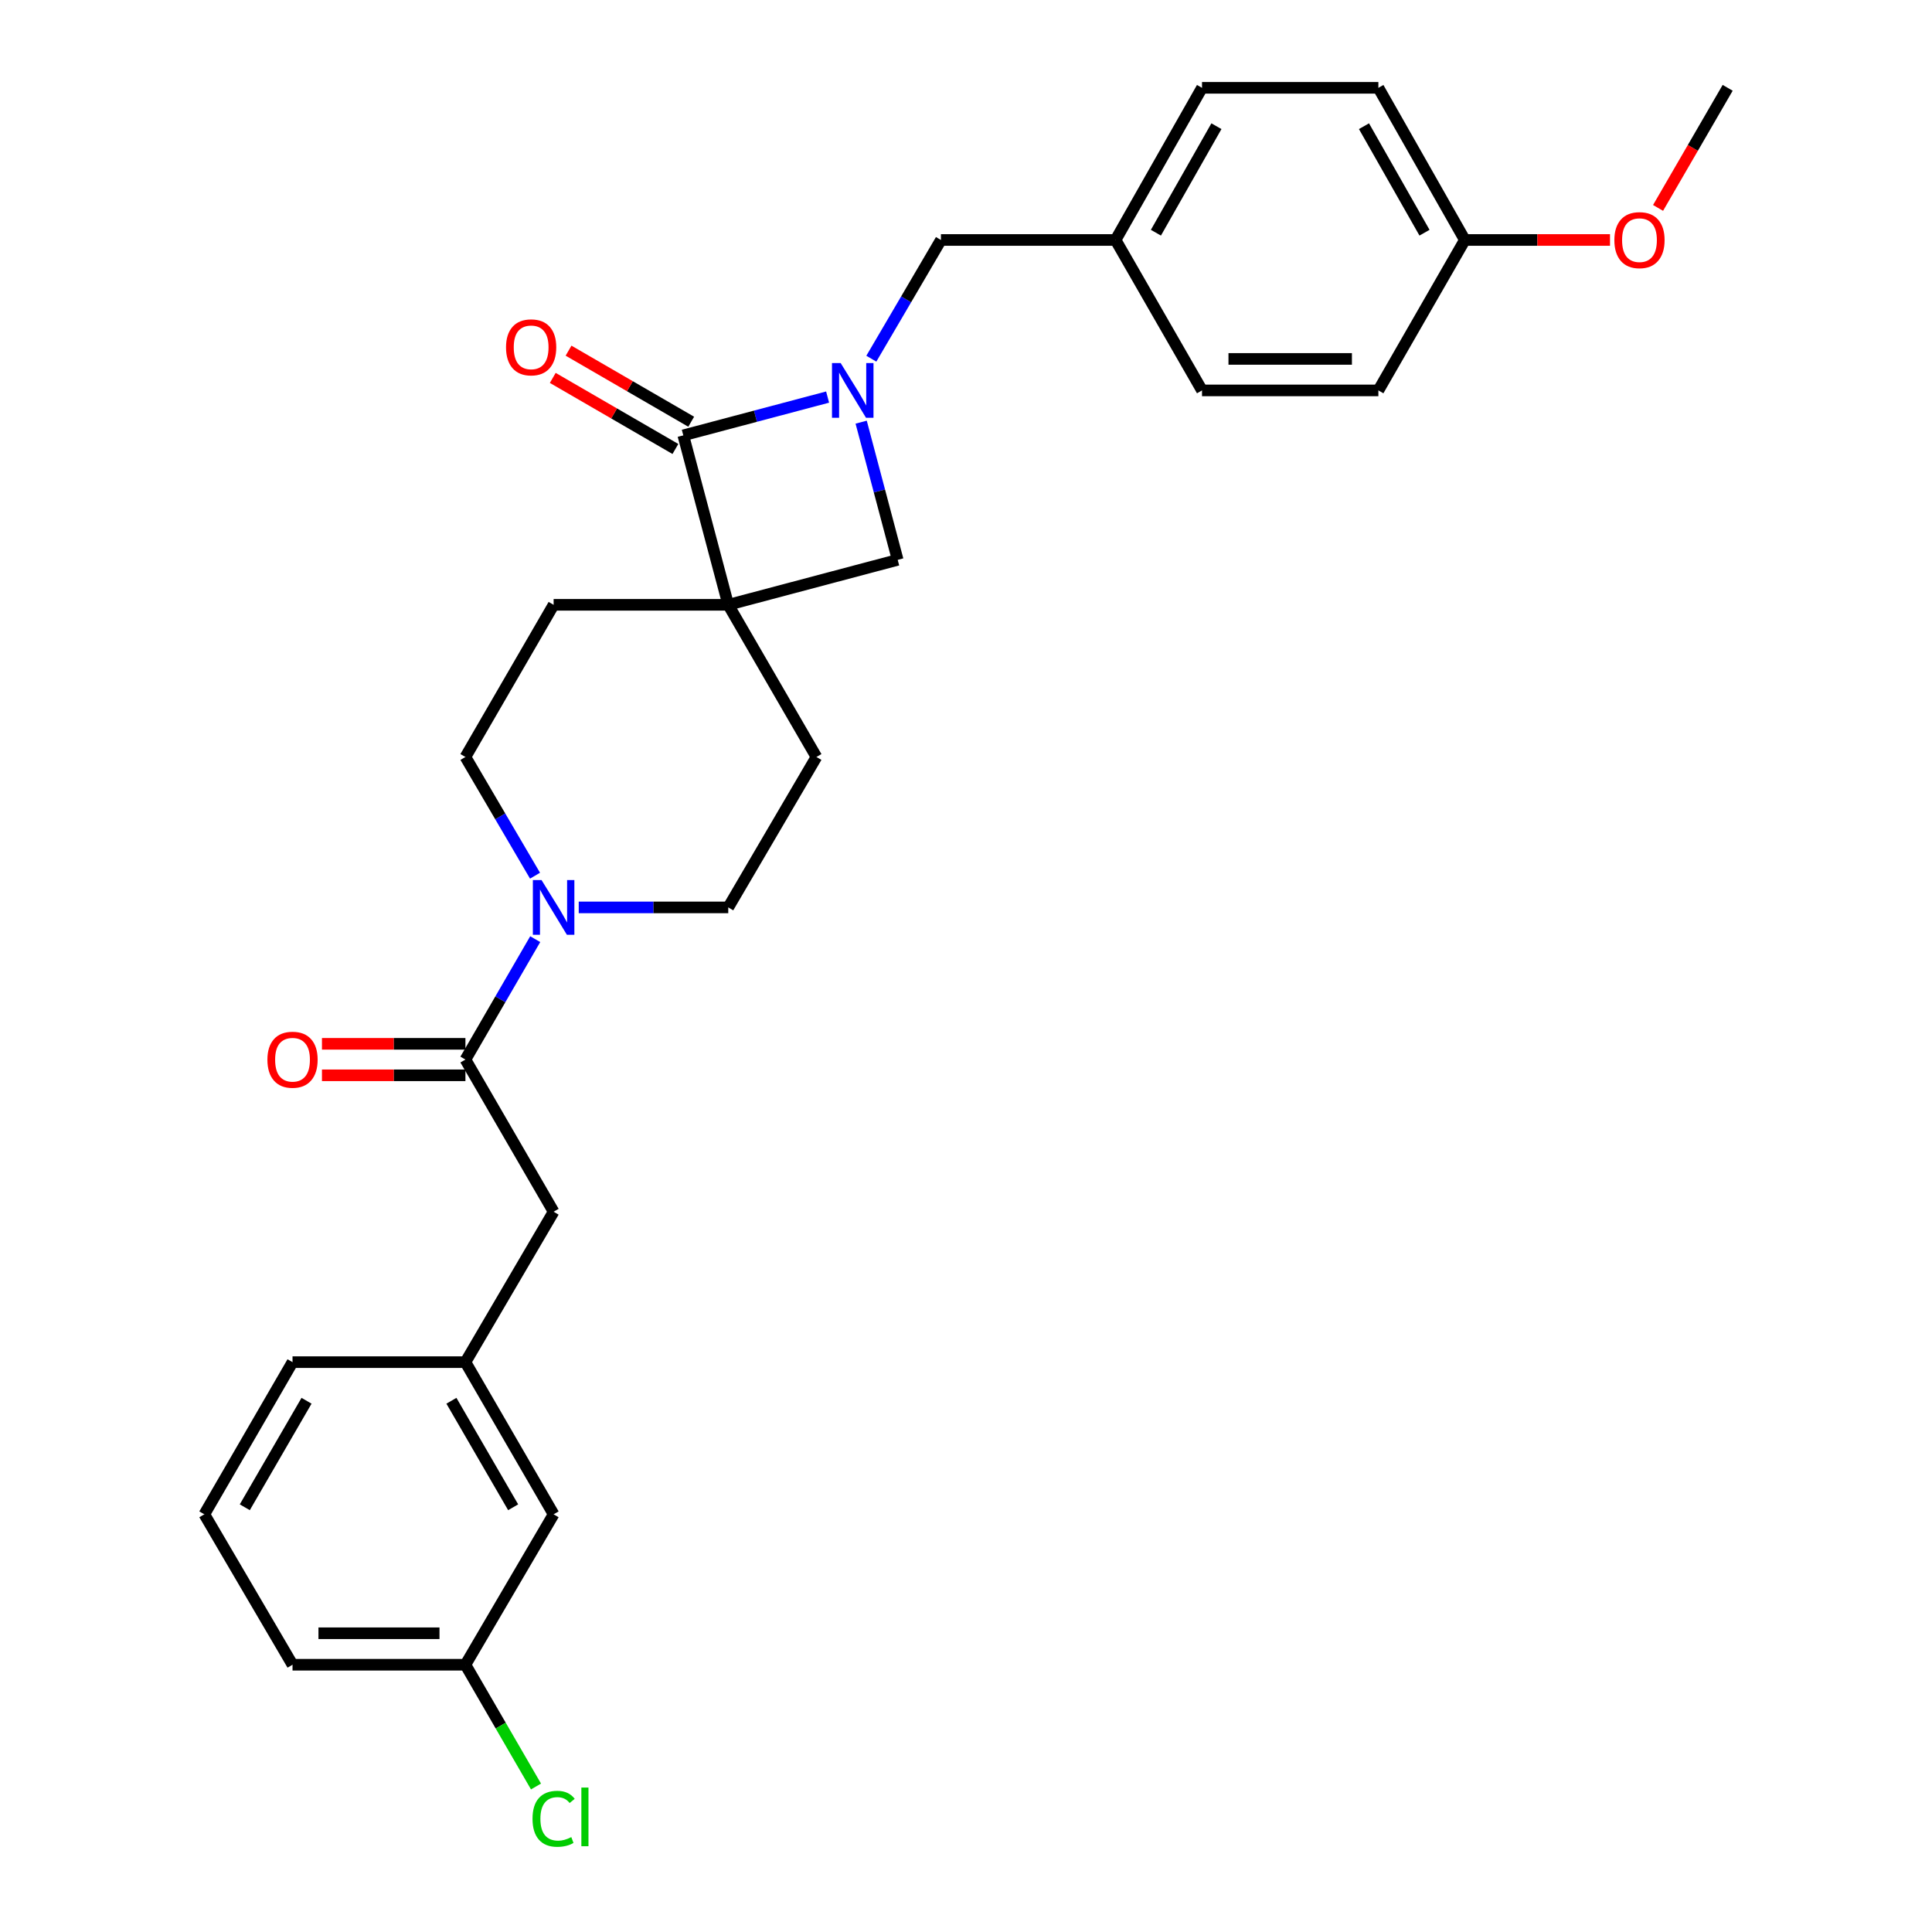 <?xml version='1.0' encoding='iso-8859-1'?>
<svg version='1.1' baseProfile='full'
              xmlns='http://www.w3.org/2000/svg'
                      xmlns:rdkit='http://www.rdkit.org/xml'
                      xmlns:xlink='http://www.w3.org/1999/xlink'
                  xml:space='preserve'
width='1000px' height='1000px' viewBox='0 0 1000 1000'>
<!-- END OF HEADER -->
<rect style='opacity:1.0;fill:#FFFFFF;stroke:none' width='1000' height='1000' x='0' y='0'> </rect>
<path class='bond-0' d='M 376.943,313.052 L 353.676,225.341' style='fill:none;fill-rule:evenodd;stroke:#000000;stroke-width:6px;stroke-linecap:butt;stroke-linejoin:miter;stroke-opacity:1' />
<path class='bond-1' d='M 376.943,313.052 L 464.646,289.775' style='fill:none;fill-rule:evenodd;stroke:#000000;stroke-width:6px;stroke-linecap:butt;stroke-linejoin:miter;stroke-opacity:1' />
<path class='bond-2' d='M 376.943,313.052 L 422.583,391.809' style='fill:none;fill-rule:evenodd;stroke:#000000;stroke-width:6px;stroke-linecap:butt;stroke-linejoin:miter;stroke-opacity:1' />
<path class='bond-3' d='M 376.943,313.052 L 286.552,313.052' style='fill:none;fill-rule:evenodd;stroke:#000000;stroke-width:6px;stroke-linecap:butt;stroke-linejoin:miter;stroke-opacity:1' />
<path class='bond-4' d='M 445.736,218.501 L 455.191,254.138' style='fill:none;fill-rule:evenodd;stroke:#0000FF;stroke-width:6px;stroke-linecap:butt;stroke-linejoin:miter;stroke-opacity:1' />
<path class='bond-4' d='M 455.191,254.138 L 464.646,289.775' style='fill:none;fill-rule:evenodd;stroke:#000000;stroke-width:6px;stroke-linecap:butt;stroke-linejoin:miter;stroke-opacity:1' />
<path class='bond-5' d='M 451.002,185.656 L 469.014,154.934' style='fill:none;fill-rule:evenodd;stroke:#0000FF;stroke-width:6px;stroke-linecap:butt;stroke-linejoin:miter;stroke-opacity:1' />
<path class='bond-5' d='M 469.014,154.934 L 487.026,124.212' style='fill:none;fill-rule:evenodd;stroke:#000000;stroke-width:6px;stroke-linecap:butt;stroke-linejoin:miter;stroke-opacity:1' />
<path class='bond-6' d='M 428.369,205.524 L 391.023,215.432' style='fill:none;fill-rule:evenodd;stroke:#0000FF;stroke-width:6px;stroke-linecap:butt;stroke-linejoin:miter;stroke-opacity:1' />
<path class='bond-6' d='M 391.023,215.432 L 353.676,225.341' style='fill:none;fill-rule:evenodd;stroke:#000000;stroke-width:6px;stroke-linecap:butt;stroke-linejoin:miter;stroke-opacity:1' />
<path class='bond-7' d='M 357.761,218.291 L 326.02,199.897' style='fill:none;fill-rule:evenodd;stroke:#000000;stroke-width:6px;stroke-linecap:butt;stroke-linejoin:miter;stroke-opacity:1' />
<path class='bond-7' d='M 326.02,199.897 L 294.279,181.503' style='fill:none;fill-rule:evenodd;stroke:#FF0000;stroke-width:6px;stroke-linecap:butt;stroke-linejoin:miter;stroke-opacity:1' />
<path class='bond-7' d='M 349.59,232.391 L 317.849,213.997' style='fill:none;fill-rule:evenodd;stroke:#000000;stroke-width:6px;stroke-linecap:butt;stroke-linejoin:miter;stroke-opacity:1' />
<path class='bond-7' d='M 317.849,213.997 L 286.109,195.604' style='fill:none;fill-rule:evenodd;stroke:#FF0000;stroke-width:6px;stroke-linecap:butt;stroke-linejoin:miter;stroke-opacity:1' />
<path class='bond-8' d='M 276.928,453.254 L 258.916,422.532' style='fill:none;fill-rule:evenodd;stroke:#0000FF;stroke-width:6px;stroke-linecap:butt;stroke-linejoin:miter;stroke-opacity:1' />
<path class='bond-8' d='M 258.916,422.532 L 240.904,391.809' style='fill:none;fill-rule:evenodd;stroke:#000000;stroke-width:6px;stroke-linecap:butt;stroke-linejoin:miter;stroke-opacity:1' />
<path class='bond-9' d='M 277.026,486.106 L 258.965,517.267' style='fill:none;fill-rule:evenodd;stroke:#0000FF;stroke-width:6px;stroke-linecap:butt;stroke-linejoin:miter;stroke-opacity:1' />
<path class='bond-9' d='M 258.965,517.267 L 240.904,548.428' style='fill:none;fill-rule:evenodd;stroke:#000000;stroke-width:6px;stroke-linecap:butt;stroke-linejoin:miter;stroke-opacity:1' />
<path class='bond-10' d='M 299.552,469.67 L 338.248,469.67' style='fill:none;fill-rule:evenodd;stroke:#0000FF;stroke-width:6px;stroke-linecap:butt;stroke-linejoin:miter;stroke-opacity:1' />
<path class='bond-10' d='M 338.248,469.67 L 376.943,469.67' style='fill:none;fill-rule:evenodd;stroke:#000000;stroke-width:6px;stroke-linecap:butt;stroke-linejoin:miter;stroke-opacity:1' />
<path class='bond-11' d='M 240.904,548.428 L 286.552,627.185' style='fill:none;fill-rule:evenodd;stroke:#000000;stroke-width:6px;stroke-linecap:butt;stroke-linejoin:miter;stroke-opacity:1' />
<path class='bond-12' d='M 240.904,540.279 L 203.775,540.279' style='fill:none;fill-rule:evenodd;stroke:#000000;stroke-width:6px;stroke-linecap:butt;stroke-linejoin:miter;stroke-opacity:1' />
<path class='bond-12' d='M 203.775,540.279 L 166.646,540.279' style='fill:none;fill-rule:evenodd;stroke:#FF0000;stroke-width:6px;stroke-linecap:butt;stroke-linejoin:miter;stroke-opacity:1' />
<path class='bond-12' d='M 240.904,556.576 L 203.775,556.576' style='fill:none;fill-rule:evenodd;stroke:#000000;stroke-width:6px;stroke-linecap:butt;stroke-linejoin:miter;stroke-opacity:1' />
<path class='bond-12' d='M 203.775,556.576 L 166.646,556.576' style='fill:none;fill-rule:evenodd;stroke:#FF0000;stroke-width:6px;stroke-linecap:butt;stroke-linejoin:miter;stroke-opacity:1' />
<path class='bond-13' d='M 487.026,124.212 L 577.417,124.212' style='fill:none;fill-rule:evenodd;stroke:#000000;stroke-width:6px;stroke-linecap:butt;stroke-linejoin:miter;stroke-opacity:1' />
<path class='bond-14' d='M 422.583,391.809 L 376.943,469.67' style='fill:none;fill-rule:evenodd;stroke:#000000;stroke-width:6px;stroke-linecap:butt;stroke-linejoin:miter;stroke-opacity:1' />
<path class='bond-15' d='M 286.552,313.052 L 240.904,391.809' style='fill:none;fill-rule:evenodd;stroke:#000000;stroke-width:6px;stroke-linecap:butt;stroke-linejoin:miter;stroke-opacity:1' />
<path class='bond-16' d='M 286.552,627.185 L 240.904,705.046' style='fill:none;fill-rule:evenodd;stroke:#000000;stroke-width:6px;stroke-linecap:butt;stroke-linejoin:miter;stroke-opacity:1' />
<path class='bond-17' d='M 240.904,705.046 L 286.552,783.803' style='fill:none;fill-rule:evenodd;stroke:#000000;stroke-width:6px;stroke-linecap:butt;stroke-linejoin:miter;stroke-opacity:1' />
<path class='bond-17' d='M 233.652,725.032 L 265.606,780.162' style='fill:none;fill-rule:evenodd;stroke:#000000;stroke-width:6px;stroke-linecap:butt;stroke-linejoin:miter;stroke-opacity:1' />
<path class='bond-18' d='M 240.904,705.046 L 151.409,705.046' style='fill:none;fill-rule:evenodd;stroke:#000000;stroke-width:6px;stroke-linecap:butt;stroke-linejoin:miter;stroke-opacity:1' />
<path class='bond-19' d='M 577.417,124.212 L 622.16,202.073' style='fill:none;fill-rule:evenodd;stroke:#000000;stroke-width:6px;stroke-linecap:butt;stroke-linejoin:miter;stroke-opacity:1' />
<path class='bond-20' d='M 577.417,124.212 L 622.16,45.455' style='fill:none;fill-rule:evenodd;stroke:#000000;stroke-width:6px;stroke-linecap:butt;stroke-linejoin:miter;stroke-opacity:1' />
<path class='bond-20' d='M 598.298,120.448 L 629.618,65.318' style='fill:none;fill-rule:evenodd;stroke:#000000;stroke-width:6px;stroke-linecap:butt;stroke-linejoin:miter;stroke-opacity:1' />
<path class='bond-21' d='M 286.552,783.803 L 240.904,861.664' style='fill:none;fill-rule:evenodd;stroke:#000000;stroke-width:6px;stroke-linecap:butt;stroke-linejoin:miter;stroke-opacity:1' />
<path class='bond-22' d='M 240.904,861.664 L 259.168,893.175' style='fill:none;fill-rule:evenodd;stroke:#000000;stroke-width:6px;stroke-linecap:butt;stroke-linejoin:miter;stroke-opacity:1' />
<path class='bond-22' d='M 259.168,893.175 L 277.432,924.686' style='fill:none;fill-rule:evenodd;stroke:#00CC00;stroke-width:6px;stroke-linecap:butt;stroke-linejoin:miter;stroke-opacity:1' />
<path class='bond-23' d='M 240.904,861.664 L 151.409,861.664' style='fill:none;fill-rule:evenodd;stroke:#000000;stroke-width:6px;stroke-linecap:butt;stroke-linejoin:miter;stroke-opacity:1' />
<path class='bond-23' d='M 227.48,845.368 L 164.833,845.368' style='fill:none;fill-rule:evenodd;stroke:#000000;stroke-width:6px;stroke-linecap:butt;stroke-linejoin:miter;stroke-opacity:1' />
<path class='bond-24' d='M 758.2,124.212 L 713.448,45.455' style='fill:none;fill-rule:evenodd;stroke:#000000;stroke-width:6px;stroke-linecap:butt;stroke-linejoin:miter;stroke-opacity:1' />
<path class='bond-24' d='M 737.318,120.449 L 705.992,65.319' style='fill:none;fill-rule:evenodd;stroke:#000000;stroke-width:6px;stroke-linecap:butt;stroke-linejoin:miter;stroke-opacity:1' />
<path class='bond-25' d='M 758.2,124.212 L 795.765,124.212' style='fill:none;fill-rule:evenodd;stroke:#000000;stroke-width:6px;stroke-linecap:butt;stroke-linejoin:miter;stroke-opacity:1' />
<path class='bond-25' d='M 795.765,124.212 L 833.331,124.212' style='fill:none;fill-rule:evenodd;stroke:#FF0000;stroke-width:6px;stroke-linecap:butt;stroke-linejoin:miter;stroke-opacity:1' />
<path class='bond-26' d='M 758.2,124.212 L 713.448,202.073' style='fill:none;fill-rule:evenodd;stroke:#000000;stroke-width:6px;stroke-linecap:butt;stroke-linejoin:miter;stroke-opacity:1' />
<path class='bond-27' d='M 622.16,202.073 L 713.448,202.073' style='fill:none;fill-rule:evenodd;stroke:#000000;stroke-width:6px;stroke-linecap:butt;stroke-linejoin:miter;stroke-opacity:1' />
<path class='bond-27' d='M 635.853,185.776 L 699.755,185.776' style='fill:none;fill-rule:evenodd;stroke:#000000;stroke-width:6px;stroke-linecap:butt;stroke-linejoin:miter;stroke-opacity:1' />
<path class='bond-28' d='M 622.16,45.455 L 713.448,45.455' style='fill:none;fill-rule:evenodd;stroke:#000000;stroke-width:6px;stroke-linecap:butt;stroke-linejoin:miter;stroke-opacity:1' />
<path class='bond-29' d='M 858.21,107.616 L 876.225,76.535' style='fill:none;fill-rule:evenodd;stroke:#FF0000;stroke-width:6px;stroke-linecap:butt;stroke-linejoin:miter;stroke-opacity:1' />
<path class='bond-29' d='M 876.225,76.535 L 894.239,45.455' style='fill:none;fill-rule:evenodd;stroke:#000000;stroke-width:6px;stroke-linecap:butt;stroke-linejoin:miter;stroke-opacity:1' />
<path class='bond-30' d='M 105.761,783.803 L 151.409,705.046' style='fill:none;fill-rule:evenodd;stroke:#000000;stroke-width:6px;stroke-linecap:butt;stroke-linejoin:miter;stroke-opacity:1' />
<path class='bond-30' d='M 126.707,780.162 L 158.661,725.032' style='fill:none;fill-rule:evenodd;stroke:#000000;stroke-width:6px;stroke-linecap:butt;stroke-linejoin:miter;stroke-opacity:1' />
<path class='bond-31' d='M 105.761,783.803 L 151.409,861.664' style='fill:none;fill-rule:evenodd;stroke:#000000;stroke-width:6px;stroke-linecap:butt;stroke-linejoin:miter;stroke-opacity:1' />
<path  class='atom-1' d='M 435.118 187.913
L 444.398 202.913
Q 445.318 204.393, 446.798 207.073
Q 448.278 209.753, 448.358 209.913
L 448.358 187.913
L 452.118 187.913
L 452.118 216.233
L 448.238 216.233
L 438.278 199.833
Q 437.118 197.913, 435.878 195.713
Q 434.678 193.513, 434.318 192.833
L 434.318 216.233
L 430.638 216.233
L 430.638 187.913
L 435.118 187.913
' fill='#0000FF'/>
<path  class='atom-3' d='M 280.292 455.51
L 289.572 470.51
Q 290.492 471.99, 291.972 474.67
Q 293.452 477.35, 293.532 477.51
L 293.532 455.51
L 297.292 455.51
L 297.292 483.83
L 293.412 483.83
L 283.452 467.43
Q 282.292 465.51, 281.052 463.31
Q 279.852 461.11, 279.492 460.43
L 279.492 483.83
L 275.812 483.83
L 275.812 455.51
L 280.292 455.51
' fill='#0000FF'/>
<path  class='atom-10' d='M 261.918 179.781
Q 261.918 172.981, 265.278 169.181
Q 268.638 165.381, 274.918 165.381
Q 281.198 165.381, 284.558 169.181
Q 287.918 172.981, 287.918 179.781
Q 287.918 186.661, 284.518 190.581
Q 281.118 194.461, 274.918 194.461
Q 268.678 194.461, 265.278 190.581
Q 261.918 186.701, 261.918 179.781
M 274.918 191.261
Q 279.238 191.261, 281.558 188.381
Q 283.918 185.461, 283.918 179.781
Q 283.918 174.221, 281.558 171.421
Q 279.238 168.581, 274.918 168.581
Q 270.598 168.581, 268.238 171.381
Q 265.918 174.181, 265.918 179.781
Q 265.918 185.501, 268.238 188.381
Q 270.598 191.261, 274.918 191.261
' fill='#FF0000'/>
<path  class='atom-13' d='M 138.409 548.508
Q 138.409 541.708, 141.769 537.908
Q 145.129 534.108, 151.409 534.108
Q 157.689 534.108, 161.049 537.908
Q 164.409 541.708, 164.409 548.508
Q 164.409 555.388, 161.009 559.308
Q 157.609 563.188, 151.409 563.188
Q 145.169 563.188, 141.769 559.308
Q 138.409 555.428, 138.409 548.508
M 151.409 559.988
Q 155.729 559.988, 158.049 557.108
Q 160.409 554.188, 160.409 548.508
Q 160.409 542.948, 158.049 540.148
Q 155.729 537.308, 151.409 537.308
Q 147.089 537.308, 144.729 540.108
Q 142.409 542.908, 142.409 548.508
Q 142.409 554.228, 144.729 557.108
Q 147.089 559.988, 151.409 559.988
' fill='#FF0000'/>
<path  class='atom-19' d='M 275.632 941.402
Q 275.632 934.362, 278.912 930.682
Q 282.232 926.962, 288.512 926.962
Q 294.352 926.962, 297.472 931.082
L 294.832 933.242
Q 292.552 930.242, 288.512 930.242
Q 284.232 930.242, 281.952 933.122
Q 279.712 935.962, 279.712 941.402
Q 279.712 947.002, 282.032 949.882
Q 284.392 952.762, 288.952 952.762
Q 292.072 952.762, 295.712 950.882
L 296.832 953.882
Q 295.352 954.842, 293.112 955.402
Q 290.872 955.962, 288.392 955.962
Q 282.232 955.962, 278.912 952.202
Q 275.632 948.442, 275.632 941.402
' fill='#00CC00'/>
<path  class='atom-19' d='M 300.912 925.242
L 304.592 925.242
L 304.592 955.602
L 300.912 955.602
L 300.912 925.242
' fill='#00CC00'/>
<path  class='atom-24' d='M 835.591 124.292
Q 835.591 117.492, 838.951 113.692
Q 842.311 109.892, 848.591 109.892
Q 854.871 109.892, 858.231 113.692
Q 861.591 117.492, 861.591 124.292
Q 861.591 131.172, 858.191 135.092
Q 854.791 138.972, 848.591 138.972
Q 842.351 138.972, 838.951 135.092
Q 835.591 131.212, 835.591 124.292
M 848.591 135.772
Q 852.911 135.772, 855.231 132.892
Q 857.591 129.972, 857.591 124.292
Q 857.591 118.732, 855.231 115.932
Q 852.911 113.092, 848.591 113.092
Q 844.271 113.092, 841.911 115.892
Q 839.591 118.692, 839.591 124.292
Q 839.591 130.012, 841.911 132.892
Q 844.271 135.772, 848.591 135.772
' fill='#FF0000'/>
</svg>
